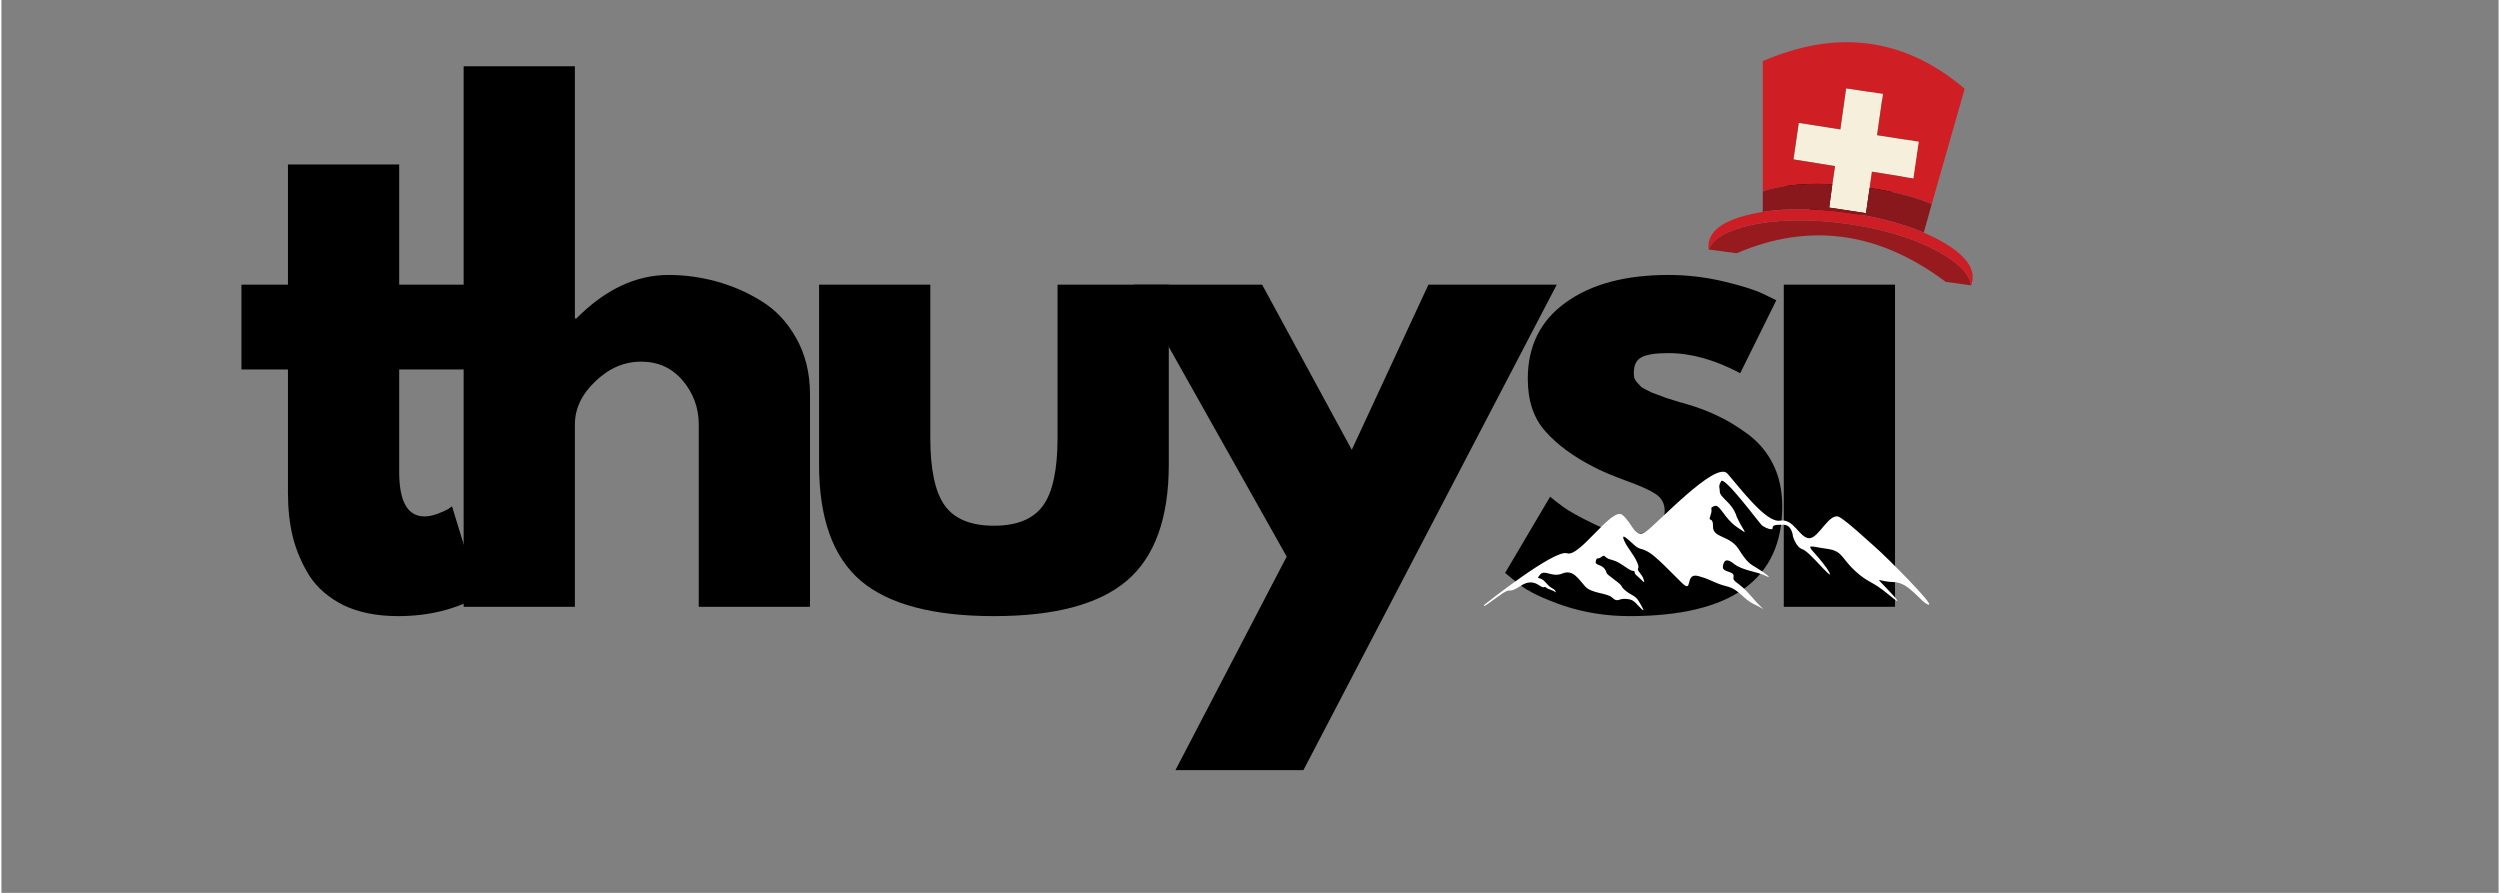 <?xml version="1.0" encoding="UTF-8"?> <svg xmlns="http://www.w3.org/2000/svg" xmlns:xlink="http://www.w3.org/1999/xlink" width="140" zoomAndPan="magnify" viewBox="0 0 104.88 37.5" height="50" preserveAspectRatio="xMidYMid meet" version="1.2"><rect x="0" y="0" width="104.88" height="37.5" fill="#808080" stroke="none"/><defs><clipPath id="4de348042f"><path d="M 62.129 19.332 L 81 19.332 L 81 25.996 L 62.129 25.996 Z M 62.129 19.332 "></path></clipPath><clipPath id="6b22aeaa27"><path d="M 73 1.629 L 82.793 1.629 L 82.793 9 L 73 9 Z M 73 1.629 "></path></clipPath><clipPath id="460f46584b"><path d="M 71.691 9.246 L 82.742 9.246 L 82.742 11.984 L 71.691 11.984 Z M 71.691 9.246 "></path></clipPath><clipPath id="04bf110028"><path d="M 71.691 8.773 L 82.793 8.773 L 82.793 11.984 L 71.691 11.984 Z M 71.691 8.773 "></path></clipPath></defs><g id="103cda427f"><g style="fill:#000000;fill-opacity:1;"><g transform="translate(9.659, 25.486)"><path style="stroke:none" d="M 2.375 -13.531 L 2.375 -18.578 L 7.047 -18.578 L 7.047 -13.531 L 9.891 -13.531 L 9.891 -9.969 L 7.047 -9.969 L 7.047 -5.672 C 7.047 -4.422 7.398 -3.797 8.109 -3.797 C 8.273 -3.797 8.457 -3.832 8.656 -3.906 C 8.852 -3.977 9.004 -4.047 9.109 -4.109 L 9.266 -4.219 L 10.422 -0.453 C 9.422 0.109 8.281 0.391 7 0.391 C 6.113 0.391 5.352 0.238 4.719 -0.062 C 4.094 -0.375 3.613 -0.785 3.281 -1.297 C 2.957 -1.816 2.723 -2.363 2.578 -2.938 C 2.441 -3.508 2.375 -4.125 2.375 -4.781 L 2.375 -9.969 L 0.422 -9.969 L 0.422 -13.531 Z M 2.375 -13.531 "></path></g></g><g style="fill:#000000;fill-opacity:1;"><g transform="translate(17.835, 25.486)"><path style="stroke:none" d="M 1.578 0 L 1.578 -22.703 L 6.25 -22.703 L 6.25 -12.109 L 6.312 -12.109 C 7.52 -13.328 8.812 -13.938 10.188 -13.938 C 10.852 -13.938 11.516 -13.848 12.172 -13.672 C 12.836 -13.492 13.473 -13.219 14.078 -12.844 C 14.68 -12.477 15.172 -11.957 15.547 -11.281 C 15.93 -10.602 16.125 -9.816 16.125 -8.922 L 16.125 0 L 11.453 0 L 11.453 -7.656 C 11.453 -8.352 11.227 -8.969 10.781 -9.5 C 10.332 -10.031 9.75 -10.297 9.031 -10.297 C 8.32 -10.297 7.68 -10.02 7.109 -9.469 C 6.535 -8.926 6.25 -8.32 6.25 -7.656 L 6.25 0 Z M 1.578 0 "></path></g></g><g style="fill:#000000;fill-opacity:1;"><g transform="translate(33.029, 25.486)"><path style="stroke:none" d="M 5.984 -13.531 L 5.984 -7.094 C 5.984 -5.758 6.188 -4.812 6.594 -4.25 C 7 -3.688 7.688 -3.406 8.656 -3.406 C 9.625 -3.406 10.312 -3.688 10.719 -4.25 C 11.125 -4.812 11.328 -5.758 11.328 -7.094 L 11.328 -13.531 L 16 -13.531 L 16 -5.969 C 16 -3.719 15.41 -2.094 14.234 -1.094 C 13.066 -0.102 11.207 0.391 8.656 0.391 C 6.102 0.391 4.238 -0.102 3.062 -1.094 C 1.895 -2.094 1.312 -3.719 1.312 -5.969 L 1.312 -13.531 Z M 5.984 -13.531 "></path></g></g><g style="fill:#000000;fill-opacity:1;"><g transform="translate(48.09, 25.486)"><path style="stroke:none" d="M 11.844 -13.531 L 17.234 -13.531 L 6.594 6.859 L 1.219 6.859 L 5.891 -2.109 L -0.531 -13.531 L 4.859 -13.531 L 8.625 -6.594 Z M 11.844 -13.531 "></path></g></g><g style="fill:#000000;fill-opacity:1;"><g transform="translate(62.545, 25.486)"><path style="stroke:none" d="M 7.469 -13.938 C 8.238 -13.938 9.004 -13.848 9.766 -13.672 C 10.523 -13.492 11.086 -13.316 11.453 -13.141 L 12 -12.875 L 10.484 -9.812 C 9.422 -10.375 8.414 -10.656 7.469 -10.656 C 6.938 -10.656 6.562 -10.598 6.344 -10.484 C 6.125 -10.367 6.016 -10.156 6.016 -9.844 C 6.016 -9.77 6.02 -9.695 6.031 -9.625 C 6.051 -9.562 6.086 -9.5 6.141 -9.438 C 6.203 -9.375 6.254 -9.316 6.297 -9.266 C 6.336 -9.223 6.41 -9.176 6.516 -9.125 C 6.617 -9.07 6.703 -9.031 6.766 -9 C 6.828 -8.977 6.926 -8.941 7.062 -8.891 C 7.207 -8.836 7.316 -8.797 7.391 -8.766 C 7.461 -8.742 7.582 -8.707 7.75 -8.656 C 7.914 -8.602 8.039 -8.566 8.125 -8.547 C 8.676 -8.391 9.148 -8.211 9.547 -8.016 C 9.953 -7.828 10.379 -7.566 10.828 -7.234 C 11.273 -6.898 11.625 -6.477 11.875 -5.969 C 12.125 -5.457 12.25 -4.875 12.25 -4.219 C 12.25 -1.145 10.109 0.391 5.828 0.391 C 4.859 0.391 3.938 0.242 3.062 -0.047 C 2.195 -0.348 1.57 -0.648 1.188 -0.953 L 0.609 -1.422 L 2.5 -4.625 C 2.645 -4.5 2.832 -4.352 3.062 -4.188 C 3.289 -4.02 3.703 -3.789 4.297 -3.5 C 4.898 -3.207 5.422 -3.062 5.859 -3.062 C 6.828 -3.062 7.312 -3.383 7.312 -4.031 C 7.312 -4.332 7.188 -4.566 6.938 -4.734 C 6.695 -4.898 6.281 -5.086 5.688 -5.297 C 5.094 -5.516 4.629 -5.711 4.297 -5.891 C 3.453 -6.328 2.785 -6.82 2.297 -7.375 C 1.805 -7.926 1.562 -8.66 1.562 -9.578 C 1.562 -10.953 2.094 -12.02 3.156 -12.781 C 4.219 -13.551 5.656 -13.938 7.469 -13.938 Z M 7.469 -13.938 "></path></g></g><g style="fill:#000000;fill-opacity:1;"><g transform="translate(73.281, 25.486)"><path style="stroke:none" d="M 2.031 -21.078 C 2.57 -21.629 3.223 -21.906 3.984 -21.906 C 4.742 -21.906 5.395 -21.629 5.938 -21.078 C 6.477 -20.535 6.75 -19.883 6.75 -19.125 C 6.75 -18.375 6.477 -17.723 5.938 -17.172 C 5.395 -16.629 4.742 -16.359 3.984 -16.359 C 3.223 -16.359 2.57 -16.629 2.031 -17.172 C 1.488 -17.723 1.219 -18.375 1.219 -19.125 C 1.219 -19.883 1.488 -20.535 2.031 -21.078 Z M 1.578 -13.531 L 1.578 0 L 6.25 0 L 6.25 -13.531 Z M 1.578 -13.531 "></path></g></g><g clip-rule="nonzero" clip-path="url(#4de348042f)"><path style=" stroke:none;fill-rule:nonzero;fill:#ffffff;fill-opacity:1;" d="M 62.289 25.395 C 62.289 25.395 65.234 23.051 65.758 23.238 C 66.281 23.422 67.648 21.27 68.078 21.625 C 68.508 21.977 68.602 22.637 69.047 22.344 C 69.492 22.055 71.996 19.332 72.488 19.887 C 72.98 20.441 74.117 21.977 74.699 21.867 C 75.285 21.762 75.516 22.602 75.93 22.605 C 76.344 22.605 76.789 21.453 77.219 21.73 C 77.648 22.008 78.219 22.559 78.68 22.961 C 79.141 23.359 81.246 25.465 80.938 25.395 C 80.629 25.324 80.137 24.465 79.492 24.449 C 78.848 24.434 78.68 24.188 79.078 24.605 C 79.477 25.02 80 25.586 79.262 24.973 C 78.523 24.359 78.434 24.512 77.848 23.973 C 77.266 23.438 77.344 23.145 76.68 23.051 C 76.02 22.961 75.781 22.828 76.121 23.199 C 76.457 23.566 76.676 23.883 76.676 23.883 C 76.676 23.883 77.043 24.434 76.52 23.883 C 75.996 23.328 75.812 23.129 75.605 23.051 C 75.398 22.977 75.254 22.582 75.246 22.531 C 75.238 22.477 75.191 22.039 74.844 22.039 C 74.5 22.039 74.391 22.047 74.391 22.176 C 74.391 22.309 74.047 22.152 73.938 22.062 C 73.832 21.969 72.355 19.973 72.227 20.211 C 72.094 20.449 72.172 20.457 72.172 20.656 C 72.172 20.855 72.602 21.102 72.777 21.453 C 72.957 21.809 72.758 21.469 72.98 21.906 C 73.203 22.344 73.418 22.508 72.879 22.129 C 72.34 21.754 72.18 21.156 71.941 21.254 C 71.703 21.355 71.902 21.316 71.781 21.645 C 71.656 21.977 71.895 21.645 71.887 22.121 C 71.879 22.598 72.586 22.48 72.957 23.055 C 73.324 23.633 73.43 23.68 73.738 23.863 C 74.051 24.047 74.441 24.359 74.098 24.184 C 73.75 24.012 73.105 23.953 72.781 23.691 C 72.461 23.426 72.332 23.527 72.301 23.793 C 72.266 24.059 72.793 23.965 72.75 24.219 C 72.703 24.473 72.945 24.391 73.508 25.062 C 74.074 25.73 74.188 25.648 73.648 25.395 C 73.105 25.141 73.012 24.762 72.461 24.625 C 71.906 24.484 71.871 24.359 71.273 24.195 C 70.676 24.035 71.066 24.957 70.582 24.484 C 70.098 24.012 69.488 23.355 69.152 23.172 C 68.82 22.988 68.832 23.125 68.531 22.848 C 68.23 22.57 68.023 22.395 68.152 22.695 C 68.277 23 68.543 23.262 68.691 23.598 C 68.844 23.934 68.656 23.832 68.766 23.996 C 68.875 24.156 68.93 24.191 68.973 24.336 C 69.02 24.48 69.016 24.492 68.848 24.324 C 68.68 24.156 68.613 24.152 68.594 24.035 C 68.578 23.922 68.578 24.059 68.301 23.875 C 68.023 23.691 67.898 23.582 67.598 23.504 C 67.297 23.43 67.371 23.258 67.199 23.391 C 67.027 23.523 67.02 23.367 66.965 23.562 C 66.906 23.758 67.188 23.684 67.34 23.898 C 67.488 24.109 67.273 24 67.73 24.336 C 68.184 24.668 67.949 24.578 68.191 24.789 C 68.434 25.004 68.625 25.004 68.766 25.246 C 68.91 25.488 69.102 25.809 68.82 25.512 C 68.535 25.211 68.504 25.176 68.215 25.152 C 67.926 25.129 67.879 25.32 67.66 25.105 C 67.441 24.895 66.789 24.934 66.516 24.629 C 66.238 24.324 66.012 23.902 65.562 24.086 C 65.113 24.273 64.809 23.891 64.617 24.141 C 64.43 24.387 64.598 24.164 64.855 24.461 C 65.113 24.762 65.207 24.703 65.266 24.824 C 65.32 24.945 65.32 24.859 65.047 24.762 C 64.77 24.664 64.902 24.629 64.77 24.664 C 64.637 24.699 64.367 24.238 63.816 24.602 C 63.27 24.965 63.434 24.664 63.047 24.922 C 62.66 25.184 62.141 25.609 62.289 25.395 "></path></g><g clip-rule="nonzero" clip-path="url(#6b22aeaa27)"><path style=" stroke:none;fill-rule:evenodd;fill:#d01e25;fill-opacity:1;" d="M 76.898 7.742 C 76.051 7.695 75.301 7.738 74.648 7.867 C 74.391 7.91 74.168 7.969 73.977 8.043 L 73.977 2.566 C 74.734 2.242 75.473 2.016 76.191 1.887 C 77.66 1.633 79.051 1.801 80.371 2.387 C 81.09 2.711 81.785 3.156 82.457 3.727 L 81.074 8.57 C 80.344 8.27 79.473 8.043 78.469 7.895 L 78.461 7.926 L 78.562 7.211 L 80.301 7.492 L 80.527 5.953 L 78.777 5.676 L 79.023 3.945 L 77.477 3.711 L 77.234 5.434 L 75.488 5.16 L 75.266 6.695 L 77.012 6.977 L 76.898 7.742 "></path></g><path style=" stroke:none;fill-rule:evenodd;fill:#f6efdb;fill-opacity:1;" d="M 78.461 7.926 L 78.445 8.027 C 78.398 8.336 78.355 8.645 78.312 8.953 L 76.766 8.719 L 76.898 7.742 L 77.012 6.977 L 75.266 6.695 L 75.488 5.16 L 77.234 5.434 L 77.477 3.711 L 79.023 3.945 L 78.777 5.676 L 80.527 5.953 L 80.301 7.492 L 78.562 7.211 L 78.461 7.926 "></path><path style=" stroke:none;fill-rule:evenodd;fill:#89181d;fill-opacity:1;" d="M 73.977 8.043 C 74.168 7.969 74.391 7.91 74.648 7.867 C 75.301 7.738 76.051 7.695 76.898 7.742 L 76.766 8.719 L 78.312 8.953 C 78.355 8.645 78.398 8.336 78.445 8.027 L 78.461 7.926 L 78.469 7.895 C 79.473 8.043 80.344 8.27 81.074 8.57 L 80.738 9.77 C 79.836 9.387 78.77 9.105 77.539 8.934 C 76.203 8.75 75.016 8.738 73.977 8.902 L 73.977 8.043 "></path><g clip-rule="nonzero" clip-path="url(#460f46584b)"><path style=" stroke:none;fill-rule:evenodd;fill:#971a1f;fill-opacity:1;" d="M 71.703 10.477 C 71.891 10.016 72.48 9.676 73.473 9.453 C 73.812 9.383 74.168 9.328 74.543 9.297 C 75.422 9.219 76.402 9.25 77.477 9.395 C 78.664 9.562 79.699 9.832 80.582 10.199 C 80.836 10.305 81.078 10.418 81.305 10.543 C 82.18 11.012 82.652 11.492 82.727 11.984 L 81.656 11.836 C 78.852 9.73 75.926 9.328 72.879 10.637 L 71.703 10.477 "></path></g><g clip-rule="nonzero" clip-path="url(#04bf110028)"><path style=" stroke:none;fill-rule:evenodd;fill:#cd1e25;fill-opacity:1;" d="M 73.977 8.902 C 75.016 8.738 76.203 8.75 77.539 8.934 C 78.77 9.105 79.836 9.387 80.738 9.77 C 80.957 9.863 81.164 9.965 81.367 10.07 C 82.391 10.625 82.863 11.188 82.785 11.762 C 82.773 11.836 82.754 11.91 82.727 11.984 C 82.652 11.492 82.18 11.012 81.305 10.543 C 81.078 10.418 80.836 10.305 80.582 10.199 C 79.699 9.832 78.664 9.562 77.477 9.395 C 76.402 9.25 75.422 9.219 74.543 9.297 C 74.168 9.328 73.812 9.383 73.473 9.453 C 72.48 9.676 71.891 10.016 71.703 10.477 C 71.688 10.395 71.688 10.309 71.703 10.219 C 71.781 9.648 72.391 9.238 73.531 8.984 C 73.676 8.953 73.828 8.926 73.977 8.902 "></path></g></g></svg> 